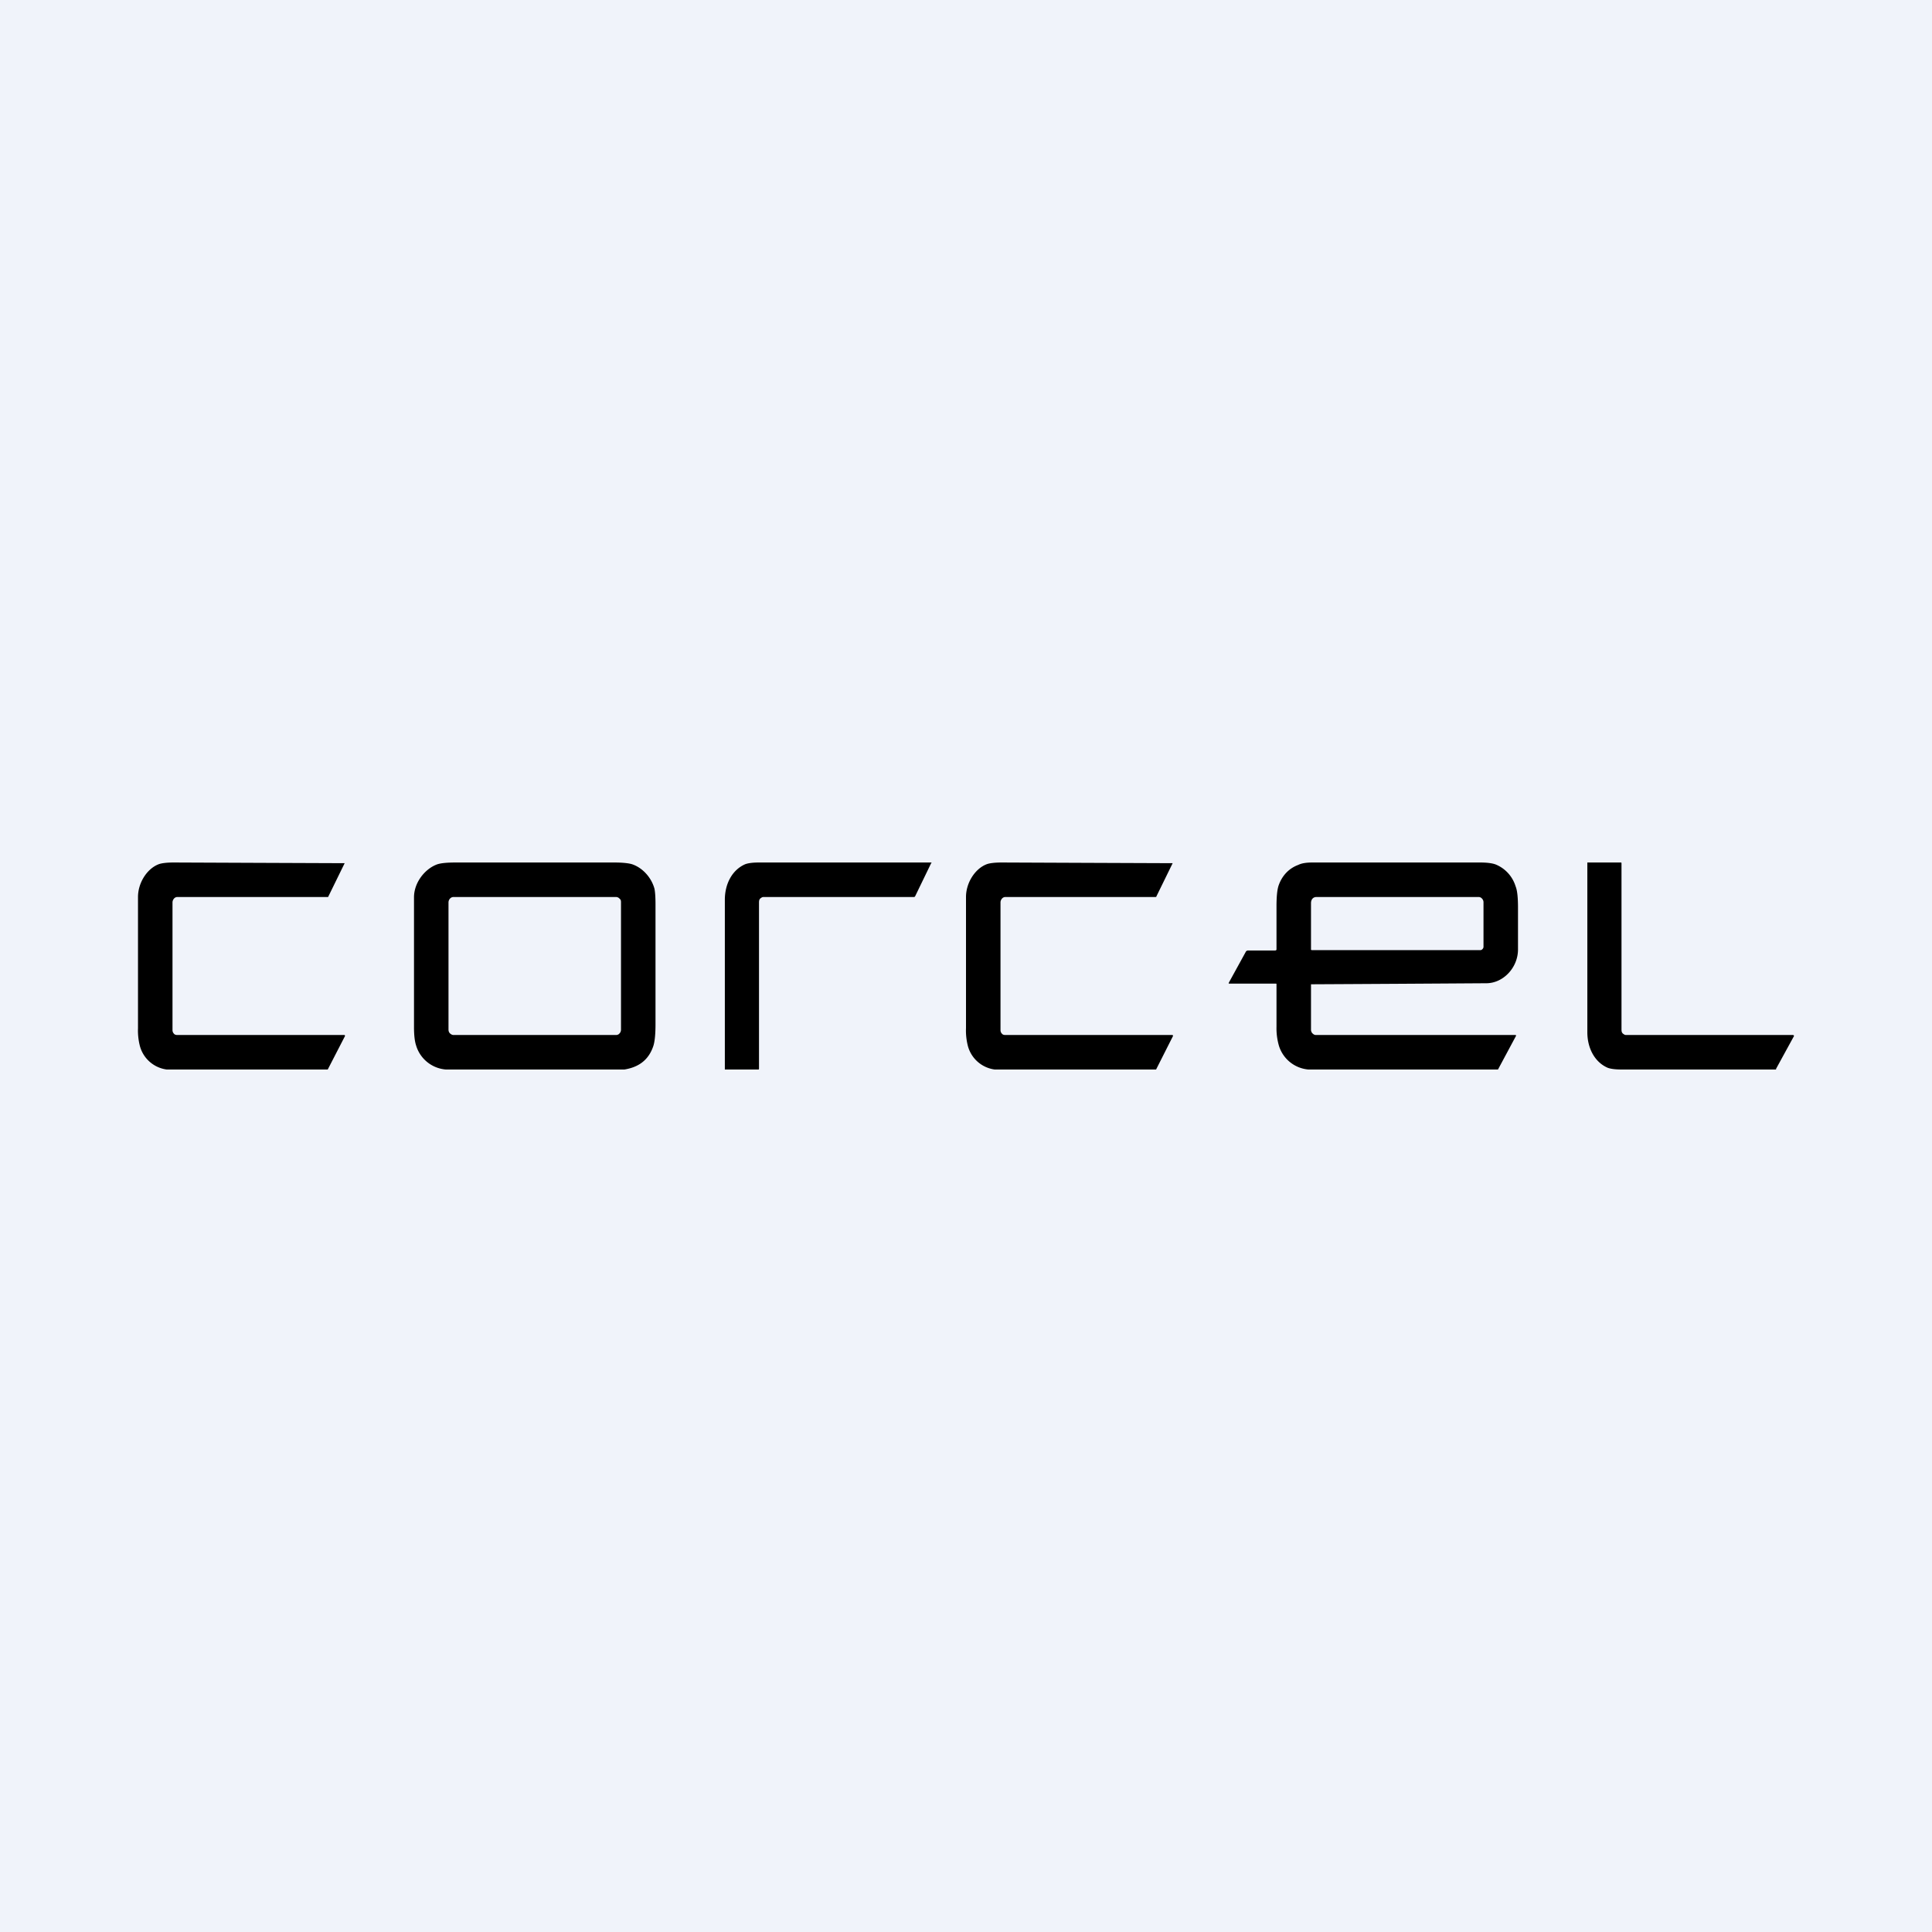 <!-- by TradingView --><svg width="56" height="56" viewBox="0 0 56 56" xmlns="http://www.w3.org/2000/svg"><path fill="#F0F3FA" d="M0 0h56v56H0z"/><path d="M9.51 31H4.83a.93.93 0 0 1-.78-.7 1.8 1.8 0 0 1-.05-.5V26c0-.41.26-.82.6-.95.08-.03.23-.05.43-.05a8158.92 8158.92 0 0 0 4.96.02l-.47.96c0 .02-.02.02-.03.02H5.14a.13.13 0 0 0-.1.05.17.17 0 0 0-.04.11v3.7c0 .03.01.07.04.1.02.03.06.04.1.04h4.85v.01H10v.02L9.5 31ZM33.51 31h-4.68a.93.93 0 0 1-.78-.7 1.8 1.8 0 0 1-.05-.5V26c0-.41.26-.82.6-.95.08-.03.23-.05.43-.05a8159.09 8159.09 0 0 0 4.96.02l-.47.96c0 .02-.02.02-.03.02h-4.35a.13.13 0 0 0-.1.05.17.17 0 0 0-.04.11v3.7c0 .03.01.07.04.1.02.03.06.04.1.04h4.85v.01H34v.02l-.49.97ZM18.1 31h-5.18a.98.98 0 0 1-.86-.7c-.04-.12-.06-.3-.06-.53v-3.76c0-.42.3-.8.63-.94.11-.05.3-.07.59-.07h4.58c.25 0 .42.02.52.05.3.1.56.38.65.71.02.1.03.25.03.45v3.48c0 .28-.02.49-.06.62-.13.4-.41.62-.84.69Zm-.1-4.84c0-.04 0-.08-.04-.11a.14.14 0 0 0-.1-.05h-4.72a.14.14 0 0 0-.1.05.17.17 0 0 0-.04.1v3.69c0 .04.01.08.04.11s.07.05.1.05h4.72c.04 0 .08-.02.1-.05.03-.03.04-.07.04-.11v-3.68ZM22.07 26.02c-.05.03-.07.06-.07.14v4.81c0 .02 0 .03-.02.03h-.97v-4.92c0-.47.22-.87.59-1.03.08-.03.21-.05.4-.05h4.99a.01.01 0 0 1 0 .02l-.46.95c-.01.02-.02.03-.04.03h-4.36a.1.1 0 0 0-.06.02ZM47.07 29.98c-.05-.03-.07-.06-.07-.14v-4.81c0-.02 0-.03-.02-.03h-.97v4.92c0 .47.22.87.59 1.03.08.03.21.05.4.05H51.48v-.02l.52-.95c0-.02-.02-.03-.03-.03h-4.84a.1.1 0 0 1-.06-.02ZM43.42 31h-5.5a.98.98 0 0 1-.85-.69 1.82 1.82 0 0 1-.07-.55v-1.24l-.01-.01h-1.36c-.02 0-.02-.01-.01-.03l.5-.91.04-.02h.8c.02 0 .04-.01.04-.03v-1.25c0-.28.02-.48.06-.6.1-.29.3-.5.57-.6.1-.05.24-.07.41-.07h4.86c.2 0 .36.02.46.06a1 1 0 0 1 .57.63c.05.12.07.33.07.62v1.21c0 .53-.43.98-.92.98a3352.73 3352.73 0 0 1-5.08.03v1.32c0 .04.02.08.04.1.03.03.06.05.1.05h5.78c.02 0 .03.01.02.03l-.52.97Zm-5.26-5c-.1 0-.16.07-.16.18v1.35l.02.01h4.89a.08.08 0 0 0 .06-.03.1.1 0 0 0 .03-.06v-1.3a.15.15 0 0 0-.04-.1.13.13 0 0 0-.1-.05h-4.7Z"/></svg>